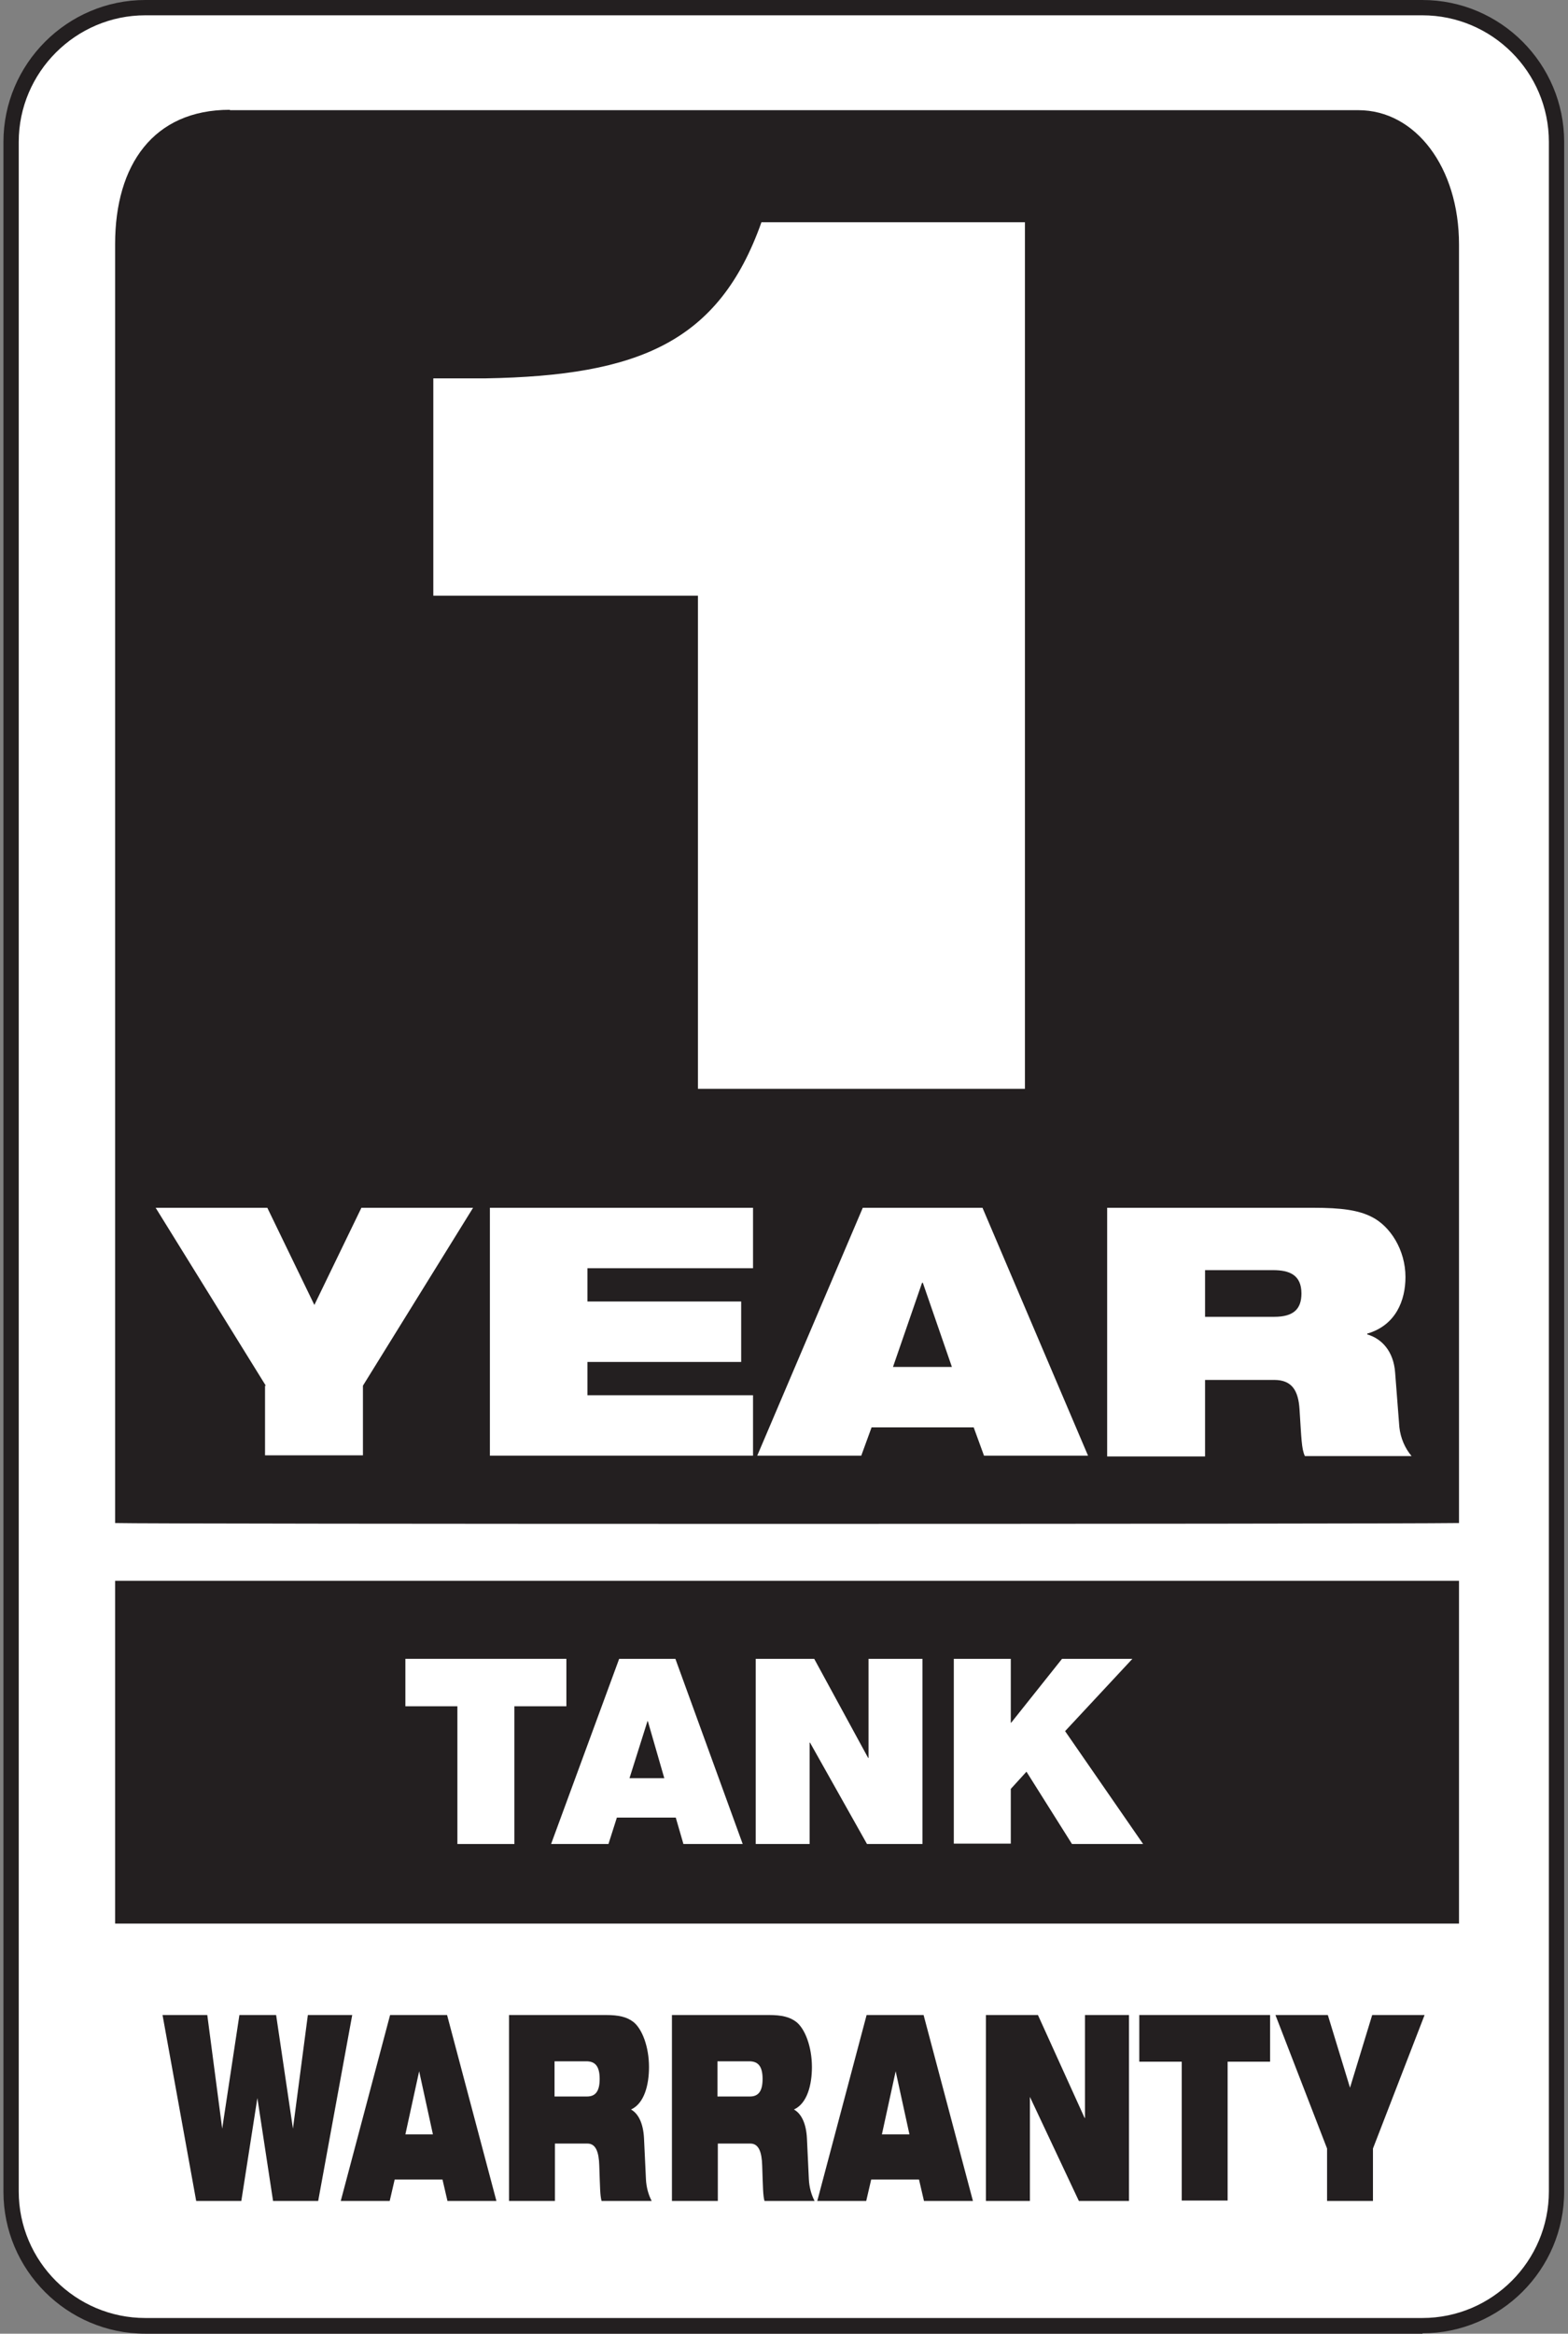 <?xml version="1.0" encoding="UTF-8"?>
<svg id="Layer_1" xmlns="http://www.w3.org/2000/svg" version="1.1" viewBox="0 0 41 61">
  <rect x="0" y="0" width="41" height="61" fill="#808080" stroke="none"/>
  <!-- Generator: Adobe Illustrator 29.8.2, SVG Export Plug-In . SVG Version: 2.1.1 Build 3)  -->
  <g>
    <path d="M4.27.2C1.56.2.25,1.89.28,3.9c.03,1.82,0,52.45,0,53.14,0,1.99,1.27,3.75,3.74,3.77,1.96.02,32.53-.03,33.23-.03,1.59.03,3.48-1.44,3.48-3.54s-.01-51.88,0-53.35c0-2.47-1.89-3.7-3.76-3.68-1.25,0-32.71-.01-32.71-.01Z" fill="#fff"/>
    <path d="M37.2,61H3.8c-2.05,0-3.71-1.67-3.71-3.71V3.71C.09,1.67,1.76,0,3.8,0h33.39c2.05,0,3.71,1.67,3.71,3.71v53.57c0,2.05-1.67,3.71-3.71,3.71ZM3.8.4C1.98.4.49,1.89.49,3.71v53.57c0,1.83,1.49,3.31,3.31,3.31h33.39c1.83,0,3.31-1.49,3.31-3.31V3.71c0-1.83-1.49-3.31-3.31-3.31H3.8Z" fill="#231f20"/>
    <path d="M6.01,2.87c-2,0-3,1.44-3,3.51v33.43c.92.03,32.89.03,35.14,0V6.39c0-2.02-1.14-3.51-2.63-3.51H6.01Z" fill="#231f20"/>
    <rect x="3.01" y="41.32" width="35.14" height="8.96" fill="#231f20"/>
    <g>
      <path d="M6.95,36.22l-2.88-4.65h2.92l1.23,2.54,1.23-2.54h2.92l-2.88,4.65v1.82h-2.56v-1.82Z" fill="#fff"/>
      <path d="M12.81,31.57h6.88v1.58h-4.33v.87h4.02v1.58h-4.02v.87h4.33v1.58h-6.88v-6.48Z" fill="#fff"/>
      <path d="M22.55,31.57h3.14l2.76,6.48h-2.72l-.27-.74h-2.67l-.27.74h-2.72l2.76-6.48ZM24.13,33.53h-.02l-.76,2.2h1.54l-.76-2.2Z" fill="#fff"/>
      <path d="M28.95,31.57h5.39c.73,0,1.18.06,1.53.24.48.24.88.86.88,1.57,0,.61-.25,1.26-1,1.48v.02c.38.11.69.44.73,1l.11,1.42c.03.29.15.56.32.76h-2.79c-.09-.19-.09-.47-.14-1.22-.03-.48-.19-.77-.66-.77h-1.81v2h-2.56v-6.48ZM31.51,34.42h1.81c.5,0,.71-.2.71-.61,0-.49-.32-.61-.74-.61h-1.78v1.22Z" fill="#fff"/>
      <path d="M4.26,52.67h1.16l.39,2.97h0l.45-2.97h.96l.44,2.97h0l.39-2.97h1.16l-.89,4.86h-1.18l-.41-2.69h0l-.42,2.69h-1.18l-.88-4.86Z" fill="#231f20"/>
      <path d="M10.22,52.67h1.47l1.29,4.86h-1.28l-.13-.56h-1.25l-.13.56h-1.28l1.29-4.86ZM10.96,54.14h0l-.36,1.65h.72l-.36-1.65Z" fill="#231f20"/>
      <path d="M13.31,52.67h2.53c.34,0,.55.05.72.18.23.18.41.65.41,1.18,0,.46-.12.95-.47,1.11h0c.18.1.32.34.34.76l.05,1.06c.01.22.07.42.15.57h-1.31c-.04-.14-.04-.35-.06-.92-.01-.36-.09-.58-.31-.58h-.85v1.5h-1.2v-4.86ZM14.5,54.8h.85c.23,0,.33-.15.33-.46,0-.37-.15-.46-.35-.46h-.83v.91Z" fill="#231f20"/>
      <path d="M17.57,52.67h2.53c.34,0,.55.05.72.18.23.18.41.65.41,1.18,0,.46-.12.95-.47,1.11h0c.18.1.32.34.34.76l.05,1.06c.01.22.07.42.15.57h-1.31c-.04-.14-.04-.35-.06-.92-.01-.36-.09-.58-.31-.58h-.85v1.5h-1.2v-4.86ZM18.76,54.8h.85c.23,0,.33-.15.33-.46,0-.37-.15-.46-.35-.46h-.83v.91Z" fill="#231f20"/>
      <path d="M22.68,52.67h1.47l1.29,4.86h-1.28l-.13-.56h-1.25l-.13.56h-1.28l1.29-4.86ZM23.42,54.14h0l-.36,1.65h.72l-.36-1.65Z" fill="#231f20"/>
      <path d="M25.77,52.67h1.37l1.22,2.69h.01v-2.69h1.15v4.86h-1.31l-1.28-2.72h0v2.72h-1.15v-4.86Z" fill="#231f20"/>
      <path d="M30.9,53.89h-1.11v-1.22h3.42v1.22h-1.11v3.63h-1.2v-3.63Z" fill="#231f20"/>
      <path d="M34.7,56.16l-1.35-3.49h1.37l.58,1.9.58-1.9h1.37l-1.35,3.49v1.37h-1.2v-1.37Z" fill="#231f20"/>
    </g>
    <path d="M18.25,15.57h-6.92v-5.68h1.37c4.01-.07,6.1-.95,7.21-4.08h6.89v22.65h-8.55v-12.89Z" fill="#fff"/>
  </g>
  <g>
    <path d="M11.96,44.6h-1.36v-1.24h4.21v1.24h-1.36v3.6h-1.49v-3.6Z" fill="#fff"/>
    <path d="M16.2,43.36h1.46l1.76,4.84h-1.55l-.2-.69h-1.54l-.22.69h-1.5l1.78-4.84ZM17.37,46.48l-.43-1.49h-.01l-.47,1.49h.92Z" fill="#fff"/>
    <path d="M19.76,43.36h1.53l1.41,2.59h.01v-2.59h1.41v4.84h-1.45l-1.49-2.65h-.01v2.65h-1.41v-4.84Z" fill="#fff"/>
    <path d="M24.94,43.36h1.49v1.67h.01l1.33-1.67h1.84l-1.76,1.89,2.04,2.95h-1.86l-1.19-1.89-.41.45v1.43h-1.49v-4.84Z" fill="#fff"/>
  </g>
</svg>